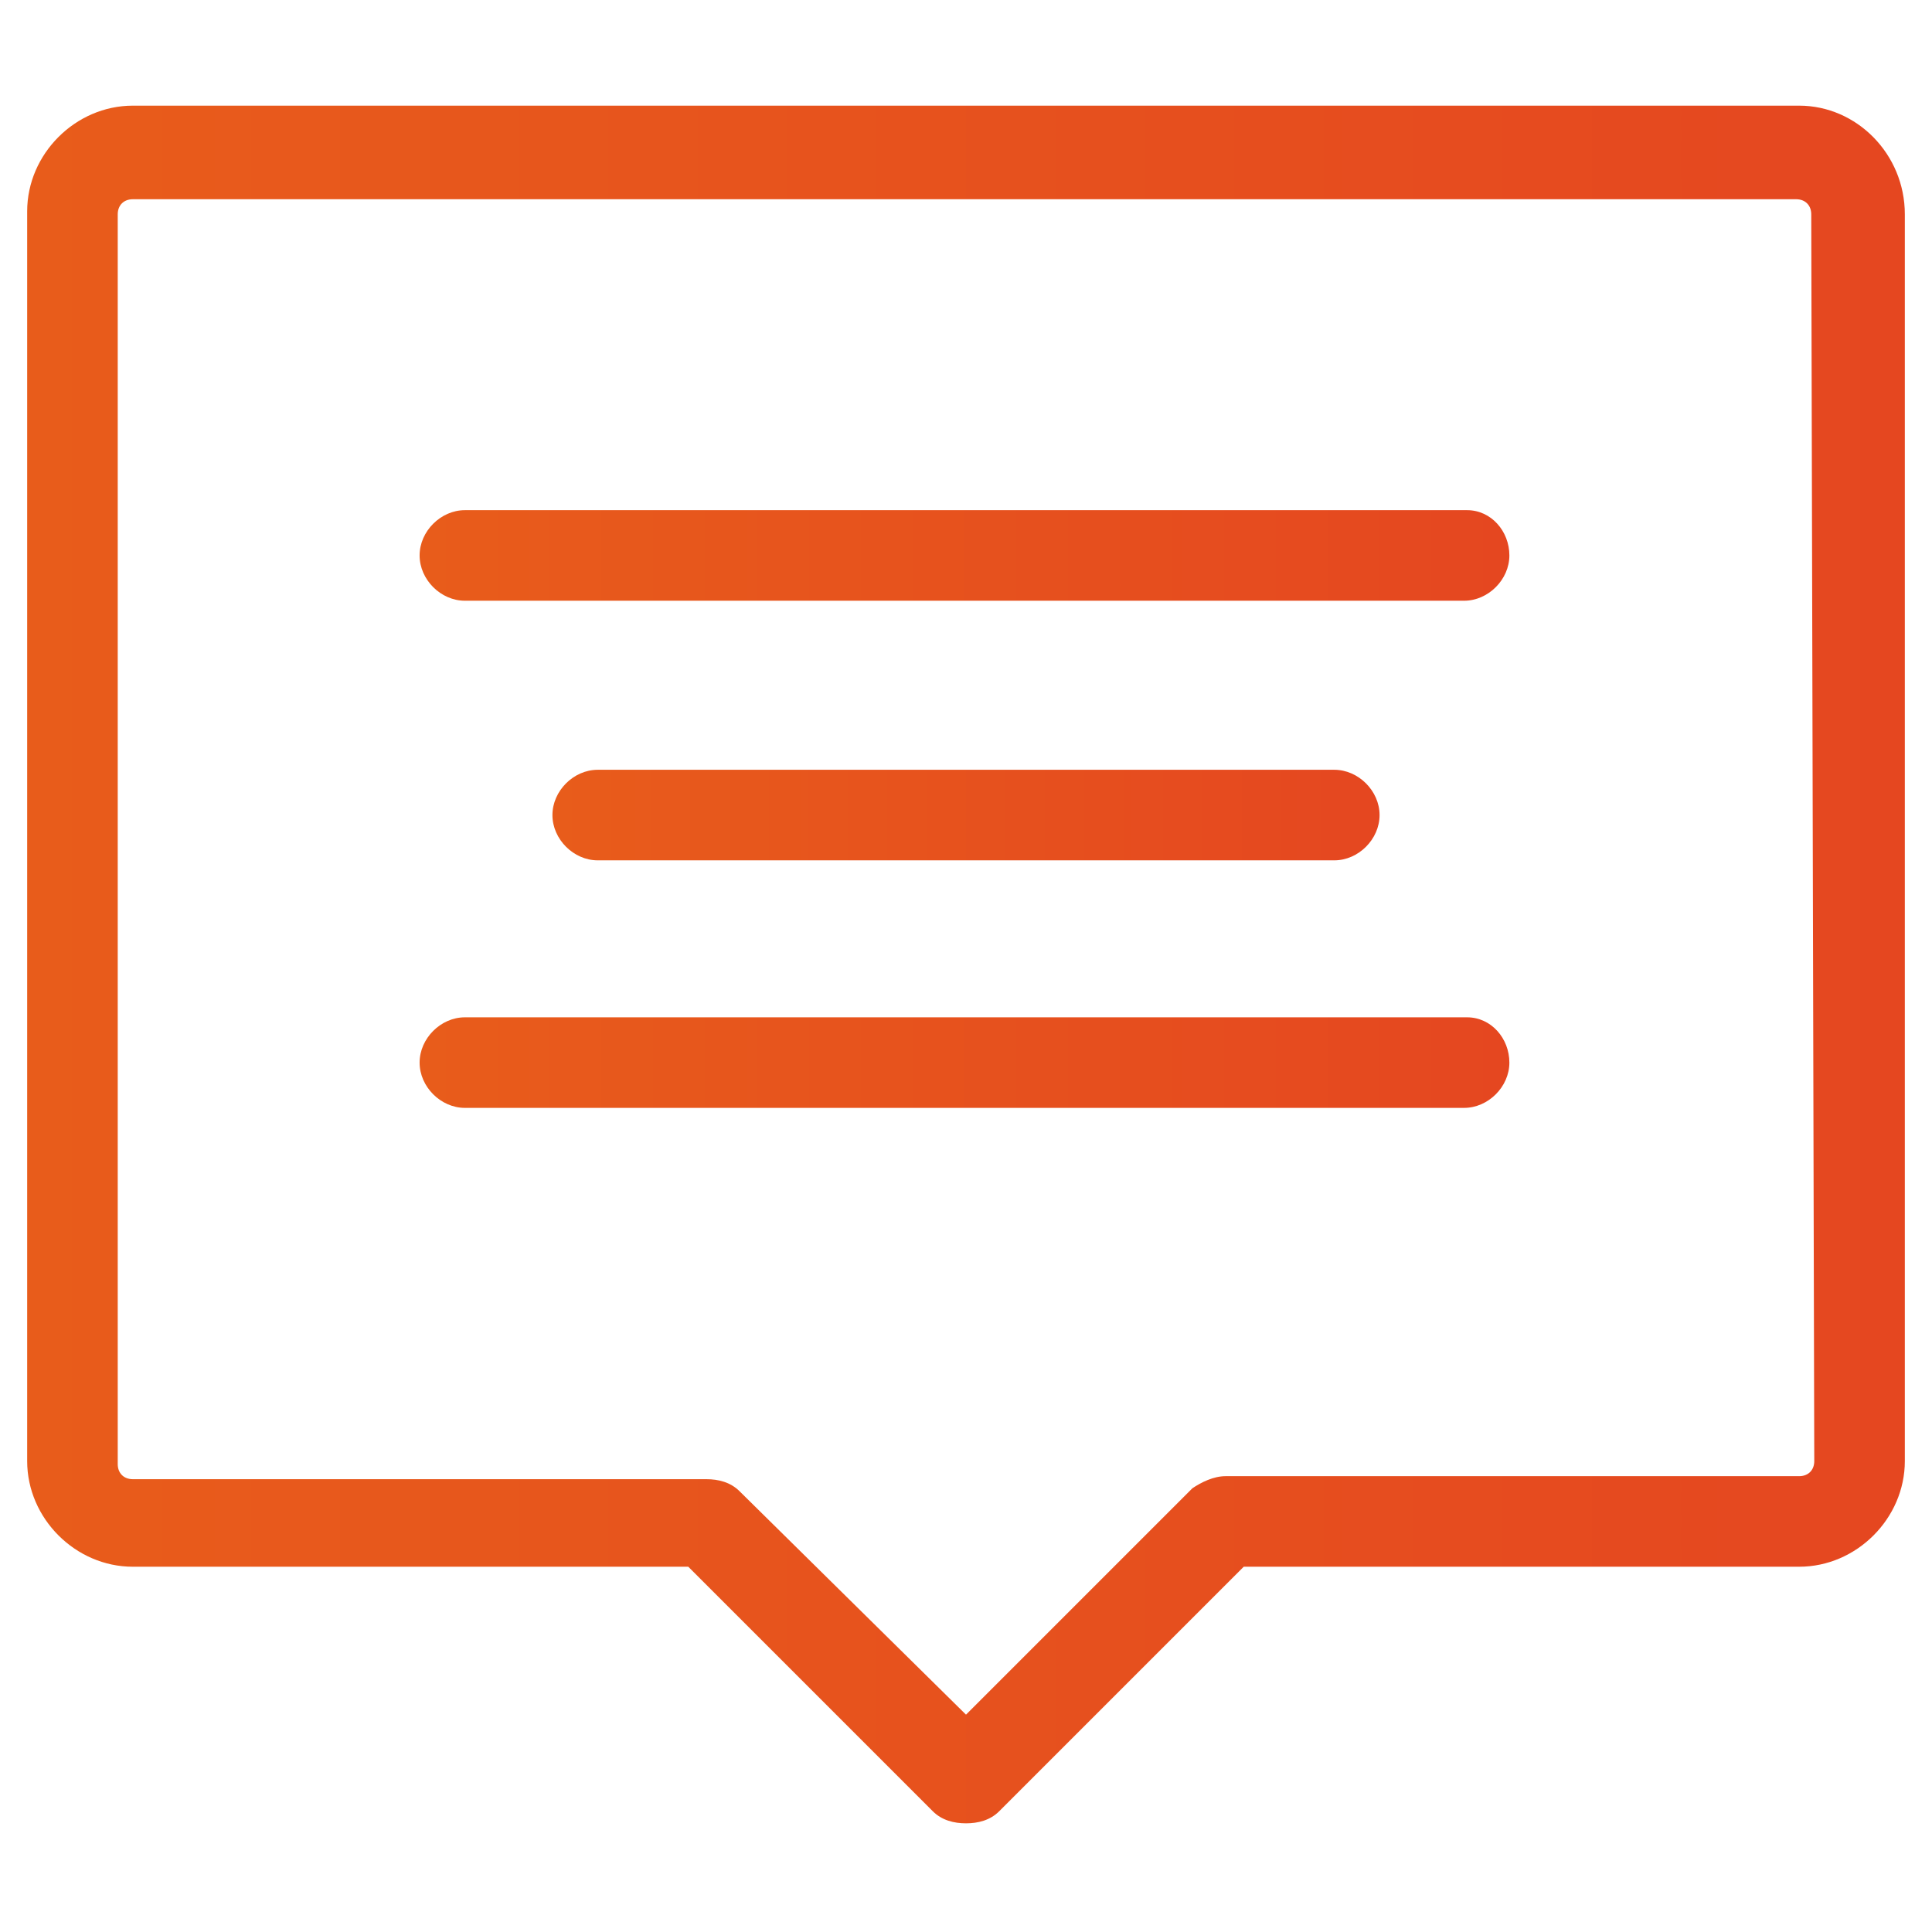 <?xml version="1.0" encoding="utf-8"?>
<!-- Generator: Adobe Illustrator 25.2.1, SVG Export Plug-In . SVG Version: 6.00 Build 0)  -->
<svg version="1.1" id="Layer_1" xmlns="http://www.w3.org/2000/svg" xmlns:xlink="http://www.w3.org/1999/xlink" x="0px" y="0px"
	 viewBox="0 0 64 64" style="enable-background:new 0 0 64 64;" xml:space="preserve">
<style type="text/css">
	.st0{fill:url(#SVGID_1_);}
	.st1{fill:url(#SVGID_2_);}
	.st2{fill:url(#SVGID_3_);}
	.st3{fill:url(#SVGID_4_);}
</style>
<g>
	<g>
		<linearGradient id="SVGID_1_" gradientUnits="userSpaceOnUse" x1="13.9" y1="18.35" x2="50" y2="18.35">
			<stop  offset="7.689312e-07" style="stop-color:#E85C1B"/>
			<stop  offset="1" style="stop-color:#E54720"/>
		</linearGradient>
		<path class="st0" d="M48.6,16.9H15.4c-0.8,0-1.5,0.7-1.5,1.5s0.7,1.5,1.5,1.5h33.1c0.8,0,1.5-0.7,1.5-1.5S49.4,16.9,48.6,16.9z"/>
		<linearGradient id="SVGID_2_" gradientUnits="userSpaceOnUse" x1="13.9" y1="35.15" x2="50" y2="35.15">
			<stop  offset="7.689312e-07" style="stop-color:#E85C1B"/>
			<stop  offset="1" style="stop-color:#E54720"/>
		</linearGradient>
		<path class="st1" d="M48.6,33.7H15.4c-0.8,0-1.5,0.7-1.5,1.5s0.7,1.5,1.5,1.5h33.1c0.8,0,1.5-0.7,1.5-1.5S49.4,33.7,48.6,33.7z"/>
		<linearGradient id="SVGID_3_" gradientUnits="userSpaceOnUse" x1="18.3" y1="26.95" x2="45.7" y2="26.95">
			<stop  offset="7.689312e-07" style="stop-color:#E85C1B"/>
			<stop  offset="1" style="stop-color:#E54720"/>
		</linearGradient>
		<path class="st2" d="M44.2,28.5c0.8,0,1.5-0.7,1.5-1.5s-0.7-1.5-1.5-1.5H19.8c-0.8,0-1.5,0.7-1.5,1.5s0.7,1.5,1.5,1.5H44.2z"/>
		<linearGradient id="SVGID_4_" gradientUnits="userSpaceOnUse" x1="0.9" y1="32" x2="63.1" y2="32">
			<stop  offset="7.689312e-07" style="stop-color:#E85C1B"/>
			<stop  offset="1" style="stop-color:#E54720"/>
		</linearGradient>
		<path class="st3" d="M59.6,3.5H4.4c-1.9,0-3.5,1.6-3.5,3.5v41.4c0,1.9,1.6,3.5,3.5,3.5h18.4l8.1,8.1c0.3,0.3,0.7,0.4,1.1,0.4
			c0.4,0,0.8-0.1,1.1-0.4l8.1-8.1h18.4c1.9,0,3.5-1.6,3.5-3.5V7.1C63.1,5.1,61.5,3.5,59.6,3.5z M60.1,48.4c0,0.3-0.2,0.5-0.5,0.5
			h-19c-0.4,0-0.8,0.2-1.1,0.4L32,56.8l-7.5-7.4c-0.3-0.3-0.7-0.4-1.1-0.4h-19c-0.3,0-0.5-0.2-0.5-0.5V7.1c0-0.3,0.2-0.5,0.5-0.5
			h55.1c0.3,0,0.5,0.2,0.5,0.5L60.1,48.4L60.1,48.4z"/>
	</g>
</g>
</svg>
